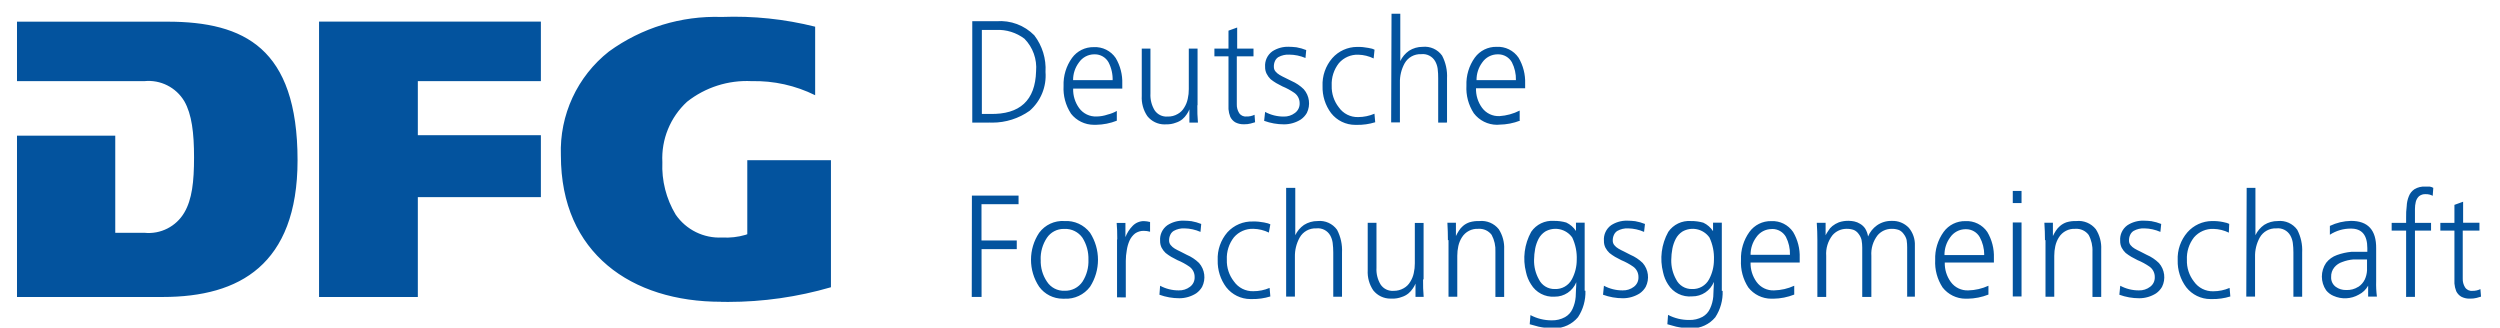 <?xml version="1.0" encoding="UTF-8"?>
<svg xmlns="http://www.w3.org/2000/svg" id="Ebene_1" width="512" height="67.093" version="1.1" viewBox="0 0 512 67.093">
  <path d="M317.748,67.202c-.898-.008-1.793-.111-2.669-.307l-1.795-.491.153-1.871c1.332.706,2.817,1.075,4.325,1.074.963.03,1.916-.197,2.761-.66.68-.382,1.219-.974,1.534-1.687.358-.774.576-1.605.644-2.454,0-.936.123-1.994.123-3.006-.729,1.811-2.496,2.987-4.448,2.96-1.962.13-3.83-.855-4.832-2.546-.485-.749-.828-1.581-1.012-2.454-.72-2.795-.342-5.759,1.058-8.283,1.036-1.516,2.8-2.369,4.632-2.239.861-.013,1.719.1,2.546.337.813.381,1.504.981,1.994,1.733v-1.703h1.779v13.927l.153.015c.069,1.919-.462,3.811-1.518,5.414-1.198,1.439-2.974,2.271-4.847,2.27-.205,0-.399-.01-.583-.031h0ZM321.92,57.201c.656-1.227.999-2.597.997-3.988.066-1.575-.25-3.144-.92-4.571-1.26-1.777-3.666-2.302-5.552-1.212-.57.372-1.035.884-1.35,1.488-.322.629-.554,1.3-.69,1.994-.143.759-.22,1.529-.23,2.301-.034,1.393.305,2.77.982,3.988.605,1.254,1.891,2.035,3.282,1.994,1.448.062,2.803-.713,3.482-1.994ZM345.924,67.202c-.898-.008-1.793-.111-2.669-.307l-1.779-.491.138-1.917c1.331.692,2.81,1.05,4.31,1.043.961.035,1.914-.187,2.761-.644.68-.382,1.219-.974,1.534-1.687.362-.773.585-1.604.66-2.454,0-.936.123-1.994.123-3.006-.732,1.808-2.497,2.983-4.448,2.96-1.98.191-3.895-.761-4.939-2.454-.485-.749-.828-1.581-1.012-2.454-.724-2.799-.346-5.77,1.058-8.298,1.04-1.511,2.803-2.357,4.632-2.224.861-.013,1.718.101,2.546.337.813.381,1.504.981,1.994,1.733v-1.733h1.795v13.958h.169c.074,1.917-.452,3.81-1.503,5.414-1.202,1.443-2.984,2.275-4.862,2.27l-.506-.031v-.015ZM350.019,57.201c.656-1.227.999-2.597.997-3.988.066-1.575-.25-3.144-.92-4.571-1.26-1.777-3.666-2.302-5.552-1.212-.57.372-1.035.884-1.35,1.488-.322.629-.554,1.3-.69,1.994-.144.759-.221,1.529-.23,2.301-.034,1.393.305,2.77.982,3.988.605,1.254,1.891,2.035,3.282,1.994,1.448.062,2.803-.713,3.482-1.994ZM147.677,61.803c-9.157,0-17.363-2.469-23.268-7.454s-9.54-12.409-9.54-22.532c-.305-8.257,3.354-16.163,9.847-21.274,6.689-4.858,14.807-7.346,23.069-7.071,6.448-.249,12.899.422,19.158,1.994v14.035c-4.038-2-8.502-2.989-13.007-2.884-4.773-.242-9.471,1.257-13.222,4.218-3.444,3.168-5.299,7.705-5.062,12.378-.165,3.763.779,7.491,2.715,10.721,2.141,3.127,5.757,4.911,9.54,4.709,1.604.092,3.212-.089,4.755-.537l.383-.138v-15.154h17.133v26.014c-6.843,1.992-13.933,3.004-21.059,3.006l-1.442-.015v-.015ZM447.74,58.827c-1.187-1.592-1.803-3.537-1.749-5.522-.095-2.097.619-4.151,1.994-5.737,1.271-1.442,3.094-2.278,5.016-2.301.757-.016,1.513.051,2.255.199l.782.184.506.199-.077,1.795c-.981-.479-2.053-.741-3.144-.767-1.524-.058-2.991.579-3.988,1.733-1.022,1.309-1.54,2.942-1.457,4.601-.058,1.606.453,3.181,1.442,4.448.905,1.298,2.406,2.049,3.988,1.994,1.14-.004,2.267-.239,3.313-.69l.153,1.749c-1.216.378-2.485.559-3.758.537h-.307c-1.941,0-3.775-.894-4.97-2.423h0ZM251.133,58.827c-1.186-1.592-1.802-3.537-1.749-5.522-.095-2.097.619-4.151,1.994-5.737,1.341-1.468,3.258-2.276,5.246-2.209.757-.015,1.513.052,2.255.199l.798.184.491.199-.307,1.687c-.985-.481-2.063-.743-3.16-.767-1.524-.058-2.991.579-3.988,1.733-1.024,1.308-1.541,2.942-1.457,4.601-.054,1.608.462,3.183,1.457,4.448.902,1.294,2.396,2.044,3.973,1.994,1.144.003,2.276-.227,3.328-.675l.153,1.749c-1.221.38-2.495.561-3.773.537h-.307c-1.936-.004-3.763-.898-4.954-2.423h0ZM397.844,58.873c-1.093-1.672-1.625-3.649-1.518-5.644-.076-2.052.534-4.07,1.733-5.737,1.033-1.419,2.694-2.244,4.448-2.209,1.784-.096,3.488.748,4.494,2.224.947,1.598,1.415,3.435,1.35,5.292v.966h-10.062c-.039,1.423.392,2.819,1.227,3.973.832,1.149,2.187,1.801,3.605,1.733,1.42-.035,2.819-.359,4.111-.951v1.81c-1.354.535-2.793.821-4.249.844h-.445c-1.835-.007-3.565-.855-4.694-2.301ZM402.538,46.94c-1.259.007-2.434.632-3.144,1.672-.772,1.048-1.181,2.319-1.166,3.62h8.083l.061-.061c-.002-1.259-.318-2.498-.92-3.604-.569-1.005-1.636-1.627-2.792-1.626h-.123ZM358.057,58.873c-1.089-1.674-1.615-3.651-1.503-5.644-.076-2.052.534-4.07,1.733-5.737,1.033-1.419,2.694-2.244,4.448-2.209,1.784-.096,3.488.748,4.494,2.224.947,1.598,1.415,3.435,1.35,5.292v.966h-10.062c-.039,1.423.392,2.819,1.227,3.973.829,1.144,2.177,1.796,3.589,1.733,1.426-.033,2.83-.357,4.126-.951v1.81c-1.359.537-2.803.823-4.264.844h-.429c-1.84-.002-3.577-.85-4.709-2.301ZM362.827,46.909c-1.251.006-2.42.625-3.129,1.657-.778,1.045-1.193,2.317-1.181,3.62h8.099l-.031-.015c.034-1.267-.251-2.522-.828-3.651-.569-1.005-1.636-1.627-2.792-1.626l-.138.015ZM281.258,59.487c-.83-1.221-1.234-2.682-1.15-4.157v-9.694h1.795v9.203c-.07,1.192.218,2.378.828,3.405.581.895,1.605,1.401,2.669,1.319.731.016,1.453-.17,2.086-.537.556-.311,1.017-.767,1.334-1.319.346-.545.59-1.148.721-1.779.148-.654.22-1.323.215-1.994v-8.283h1.795v11.565h-.107c-.019,1.198.022,2.396.123,3.589h-1.672v-2.715c-.146.352-.331.686-.552.997-.251.38-.556.721-.905,1.012-.401.322-.859.567-1.35.721-.636.243-1.314.358-1.994.337h-.337c-1.359.002-2.645-.613-3.497-1.672h0ZM212.818,58.72c-2.225-3.345-2.225-7.699,0-11.044,1.206-1.632,3.159-2.539,5.184-2.408,2.041-.121,4.007.782,5.246,2.408,2.161,3.364,2.161,7.68,0,11.044-1.228,1.644-3.197,2.565-5.246,2.454h-.353c-1.91,0-3.705-.912-4.832-2.454h0ZM214.414,48.689c-.89,1.332-1.34,2.909-1.288,4.509h.015c-.064,1.59.382,3.16,1.273,4.479.789,1.222,2.167,1.935,3.62,1.871,1.463.049,2.848-.658,3.666-1.871.853-1.334,1.276-2.897,1.212-4.479.05-1.592-.377-3.163-1.227-4.509-.835-1.179-2.207-1.859-3.651-1.81h-.199c-1.369,0-2.65.678-3.42,1.81h0ZM504.031,60.745c-.43-.267-.775-.65-.997-1.104-.2-.506-.324-1.038-.368-1.58v-10.829h-2.884v-1.595h2.884v-3.681l1.779-.644v4.31h3.344v1.611h-3.42v9.817c-.027.626.133,1.245.46,1.779.319.512.903.798,1.503.736.573.018,1.141-.103,1.657-.353l.123,1.534-.89.261c-.431.108-.875.159-1.319.153h-.184c-.588.005-1.168-.138-1.687-.414ZM477.895,60.591c-.588-.247-1.104-.638-1.503-1.135-1.165-1.696-1.165-3.934,0-5.629.572-.735,1.344-1.289,2.224-1.595.95-.344,1.939-.566,2.945-.66h3.267v-.767c0-2.659-1.115-3.988-3.344-3.988-1.534-.017-3.039.421-4.325,1.258v-1.81c1.352-.647,2.827-.998,4.325-1.028,3.477,0,5.195,1.881,5.154,5.644v6.687c-.034,1.061.018,2.122.153,3.175h-1.795v-2.239c-.437.795-1.106,1.437-1.917,1.841-1.589.906-3.516.997-5.184.245ZM482.987,58.751c.567-.373,1.023-.893,1.319-1.503.266-.58.422-1.204.46-1.841v-2.27h-2.822c-.772.067-1.531.242-2.255.522-.629.203-1.188.58-1.611,1.089-.46.56-.695,1.27-.66,1.994-.042.779.31,1.528.936,1.994.616.453,1.367.685,2.132.66.882.046,1.756-.184,2.5-.66v.015ZM434.043,60.361l.184-1.841c1.174.631,2.487.958,3.819.951.829.028,1.642-.232,2.301-.736.63-.465.986-1.212.951-1.994.013-.844-.388-1.64-1.074-2.132-.767-.532-1.59-.98-2.454-1.334-.43-.214-.855-.439-1.273-.675-.406-.24-.795-.507-1.166-.798-.327-.312-.601-.675-.813-1.074-.217-.438-.323-.923-.307-1.411-.099-1.251.466-2.462,1.488-3.19.977-.632,2.12-.957,3.282-.936.549.007,1.096.042,1.641.107.682.12,1.351.31,1.994.568l-.169,1.626c-1.031-.453-2.141-.698-3.267-.721-.776-.038-1.546.143-2.224.522-.292.187-.526.453-.675.767-.188.386-.278.813-.261,1.242-.001.323.107.636.307.89.234.29.52.535.844.721.383.225.777.43,1.181.614l1.288.66c.936.402,1.789.974,2.516,1.687,1.179,1.348,1.427,3.275.629,4.878-.307.529-.725.985-1.227,1.334-1.024.647-2.209.993-3.42.997h-.031c-1.386-.002-2.762-.246-4.065-.721h0ZM328.3,60.361l.184-1.841c1.178.634,2.497.961,3.835.951.829.027,1.641-.233,2.301-.736.624-.468.974-1.215.936-1.994.013-.844-.388-1.64-1.074-2.132-.767-.533-1.59-.98-2.454-1.334-.43-.214-.854-.439-1.273-.675-.4-.241-.785-.507-1.15-.798-.327-.312-.601-.675-.813-1.074-.215-.438-.321-.923-.307-1.411-.102-1.248.457-2.458,1.472-3.19.976-.632,2.119-.958,3.282-.936.554.006,1.107.042,1.657.107.682.12,1.351.31,1.994.568l-.184,1.626c-1.026-.451-2.131-.696-3.252-.721-.776-.038-1.546.143-2.224.522-.293.187-.527.453-.675.767-.188.386-.278.813-.261,1.242,0,.323.108.636.307.89.234.29.52.535.844.721.383.225.777.43,1.181.614l1.288.66c.934.398,1.787.965,2.515,1.672,1.181,1.354,1.423,3.289.614,4.893-.306.529-.725.985-1.227,1.334-1.019.645-2.199.99-3.405.997h-.031c-1.392,0-2.772-.245-4.08-.721ZM237.452,60.361l.138-1.841c1.173.632,2.487.959,3.819.951.829.027,1.641-.233,2.301-.736.63-.465.986-1.212.951-1.994.015-.844-.386-1.642-1.074-2.132-.767-.533-1.59-.98-2.454-1.334-.43-.215-.854-.44-1.273-.675-.4-.241-.785-.507-1.15-.798-.327-.312-.601-.675-.813-1.074-.216-.438-.321-.923-.307-1.411-.099-1.251.466-2.462,1.488-3.19.976-.632,2.119-.958,3.282-.936.554.006,1.107.042,1.657.107.682.12,1.351.31,1.994.568l-.153,1.626c-1.031-.453-2.141-.697-3.267-.721-.776-.038-1.546.143-2.224.522-.293.187-.527.453-.675.767-.188.386-.278.813-.261,1.242.003.325.117.638.322.89.23.288.511.533.828.721.383.225.777.43,1.181.614l1.288.66c.934.397,1.787.964,2.515,1.672,1.186,1.351,1.434,3.286.629,4.893-.307.529-.726.984-1.227,1.334-1.024.647-2.209.993-3.42.997h-.031c-1.386-.002-2.762-.246-4.065-.721ZM228.77,60.898v-11.872h.046c0-1.401-.041-2.526-.123-3.374h1.795v2.914c.325-.861.826-1.645,1.472-2.301.6-.628,1.432-.983,2.301-.982.43.015.857.077,1.273.184v1.994c-.429-.124-.873-.186-1.319-.184-.624-.006-1.235.182-1.749.537-.488.389-.877.889-1.135,1.457-.28.636-.471,1.306-.568,1.994-.129.709-.196,1.427-.199,2.147v7.5l-1.795-.015ZM65.341,60.821V4.422h45.432v12.194h-25.201v11.074h25.201v12.685h-25.201v20.446h-20.231ZM3.481,60.821V27.783h20.124v19.894h5.982c3.296.335,6.484-1.283,8.16-4.141,1.58-2.684,1.994-6.304,1.994-11.304s-.46-8.835-1.994-11.504c-1.697-2.84-4.884-4.442-8.175-4.111H3.481V4.438h30.815c7.93,0,14.556,1.396,19.204,5.568,4.647,4.172,7.439,11.228,7.439,22.808,0,10.798-3.068,17.762-7.945,22.041s-11.718,5.967-19.679,5.967H3.481ZM492.773,60.806v-13.574h-2.96v-1.595h2.96v-1.043c-.02-.8.021-1.599.123-2.393.025-.685.171-1.36.429-1.994.227-.604.641-1.12,1.181-1.472.648-.382,1.396-.564,2.147-.522h.951c.26.038.51.126.736.261l-.123,1.626c-.439-.231-.93-.347-1.426-.337-.498-.035-.99.119-1.38.429-.324.314-.552.712-.66,1.15-.115.477-.172.966-.169,1.457v2.838h3.298v1.595h-3.298v13.559l-1.81.015ZM428.536,60.806v-9.249c.058-1.2-.212-2.393-.782-3.451-.631-.845-1.647-1.312-2.7-1.242-1.374-.089-2.685.59-3.405,1.764-.339.542-.583,1.139-.721,1.764-.146.655-.218,1.323-.215,1.994v8.39h-1.795v-11.596h-.107c0-1.145-.041-2.331-.123-3.558h1.749v2.715c.174-.372.374-.73.598-1.074.233-.37.523-.702.859-.982.396-.341.854-.601,1.35-.767.647-.188,1.32-.271,1.994-.245,1.527-.158,3.03.472,3.988,1.672.79,1.232,1.176,2.68,1.104,4.141v9.724h-1.795ZM381.386,60.806v-10.123c0-.514-.047-1.028-.138-1.534-.104-.434-.298-.841-.568-1.196-.245-.365-.584-.657-.982-.844-.506-.184-1.042-.267-1.58-.245-1.084.009-2.113.484-2.822,1.304-.942,1.207-1.401,2.722-1.288,4.249v8.39h-1.81v-11.626c0-1.166-.041-2.352-.123-3.558h1.81v2.561c.159-.321.343-.629.552-.92.213-.371.494-.699.828-.966.404-.32.854-.579,1.334-.767.642-.218,1.316-.322,1.994-.307.386.005.772.046,1.15.123.419.088.818.249,1.181.475.414.236.77.561,1.043.951.314.505.523,1.069.614,1.657.379-.911,1.006-1.698,1.81-2.27.884-.62,1.942-.943,3.022-.92,1.327-.06,2.615.461,3.528,1.426.849,1.022,1.287,2.323,1.227,3.651v10.445h-1.58v-10.062c.005-.518-.031-1.036-.107-1.549-.109-.435-.307-.843-.583-1.196-.245-.365-.584-.657-.982-.844-.501-.181-1.032-.265-1.565-.245-1.079.013-2.101.488-2.807,1.304-.938,1.203-1.398,2.711-1.288,4.233v8.405h-1.871ZM306.259,60.806v-9.249c.063-1.199-.202-2.392-.767-3.451-.631-.845-1.647-1.312-2.7-1.242-1.374-.089-2.685.59-3.405,1.764-.339.542-.583,1.139-.721,1.764-.146.655-.218,1.323-.215,1.994v8.39h-1.795v-11.596h-.123c0-1.145-.036-2.331-.107-3.558h1.749v2.715c.174-.371.374-.73.598-1.074.228-.369.513-.7.844-.982.4-.343.864-.603,1.365-.767.647-.188,1.32-.271,1.994-.245,1.522-.153,3.018.477,3.973,1.672.79,1.232,1.176,2.68,1.104,4.141v9.724h-1.795ZM199.014,60.806l.031-20.753h9.556v1.764h-7.592v7.424h7.224v1.779h-7.209v9.786h-2.009ZM469.689,60.775v-9.05c.003-.667-.038-1.333-.123-1.994-.076-.528-.247-1.037-.506-1.503-.579-1.023-1.716-1.597-2.884-1.457-1.388-.063-2.693.661-3.374,1.871-.673,1.219-1.007,2.596-.966,3.988v8.114h-1.795l.077-22.271h1.795v9.694c.404-.85,1.022-1.58,1.795-2.117.832-.52,1.795-.792,2.776-.782,1.552-.164,3.073.515,3.988,1.779.751,1.435,1.101,3.046,1.012,4.663v9.065h-1.795ZM390.359,60.76h.23v.015l-.23-.015ZM273.052,60.775v-9.05c.002-.667-.039-1.333-.123-1.994-.071-.527-.237-1.036-.491-1.503-.579-1.023-1.716-1.597-2.884-1.457-1.388-.063-2.693.661-3.374,1.871-.679,1.217-1.018,2.595-.982,3.988v8.114h-1.795v-22.271h1.871v9.694c.402-.842,1.015-1.566,1.779-2.101.835-.529,1.804-.806,2.792-.798,1.555-.161,3.077.524,3.988,1.795.748,1.43,1.098,3.036,1.012,4.648v9.065h-1.795ZM412.216,60.714v-15.154h1.795v15.154h-1.795ZM412.216,41.587v-2.485h1.795v2.485h-1.795ZM272.607,23.166c-1.187-1.592-1.803-3.537-1.749-5.522-.093-2.097.62-4.15,1.994-5.737,1.295-1.462,3.154-2.3,5.108-2.301.757-.015,1.512.052,2.255.199l.798.169.491.199-.184,1.795c-.976-.476-2.043-.738-3.129-.767-1.524-.058-2.991.579-3.988,1.733-1.028,1.307-1.551,2.941-1.472,4.601-.052,1.608.464,3.183,1.457,4.448.902,1.294,2.396,2.044,3.973,1.994,1.145-.003,2.277-.238,3.328-.69l.153,1.749c-1.221.38-2.495.561-3.773.537h-.307c-1.934.002-3.761-.886-4.954-2.408h0ZM301.827,23.181c-1.089-1.674-1.615-3.651-1.503-5.644-.081-2.05.524-4.068,1.718-5.737,1.033-1.419,2.694-2.244,4.448-2.209,1.789-.101,3.501.743,4.509,2.224.946,1.599,1.415,3.435,1.35,5.292v.966h-10.062c-.044,1.428.388,2.831,1.227,3.988.831,1.141,2.18,1.787,3.589,1.718,1.438-.096,2.841-.482,4.126-1.135v1.994l.092.061c-1.355.53-2.794.81-4.249.828l-.491.031c-1.869-.006-3.628-.886-4.755-2.377h0ZM306.704,11.125c-1.259.007-2.434.632-3.144,1.672-.772,1.048-1.181,2.319-1.166,3.62h8.068c.035-1.272-.249-2.533-.828-3.666-.569-1.005-1.636-1.627-2.792-1.626h-.138ZM219.322,23.242c-1.089-1.674-1.615-3.651-1.503-5.644-.076-2.052.534-4.07,1.733-5.737,1.033-1.419,2.694-2.244,4.448-2.209,1.784-.096,3.488.748,4.494,2.224.947,1.598,1.415,3.435,1.35,5.292v.982h-10.062c-.044,1.428.388,2.831,1.227,3.988.832,1.139,2.18,1.784,3.589,1.718.768-.01,1.53-.145,2.255-.399.655-.157,1.285-.405,1.871-.736v1.994h.015c-1.354.535-2.793.821-4.249.844h-.46c-1.84,0-3.578-.849-4.709-2.301v-.015ZM224.092,11.125c-1.254.01-2.424.635-3.129,1.672-.784,1.043-1.204,2.315-1.196,3.62h8.099v.123c.052-1.315-.238-2.62-.844-3.789-.569-1.005-1.636-1.627-2.792-1.626h-.138ZM234.982,23.795c-.833-1.226-1.238-2.693-1.15-4.172v-9.663h1.779v9.203c-.065,1.194.228,2.38.844,3.405.582.884,1.598,1.383,2.654,1.304.737.026,1.467-.16,2.101-.537.549-.307,1.005-.758,1.319-1.304.348-.549.593-1.157.721-1.795.15-.654.222-1.323.215-1.994v-8.283h1.795v11.596h-.046c-.019,1.187.022,2.375.123,3.558h-1.749v-2.715c-.142.351-.322.685-.537.997-.246.379-.545.72-.89,1.012-.399.326-.857.571-1.35.721-.635.245-1.313.36-1.994.337l-.337.015c-1.361-.004-2.647-.624-3.497-1.687h0ZM258.895,24.746l.199-1.825c1.168.63,2.476.957,3.804.951.829.027,1.641-.233,2.301-.736.635-.461.998-1.21.966-1.994.01-.839-.391-1.629-1.074-2.117-.768-.532-1.591-.979-2.454-1.334-.44-.215-.864-.44-1.273-.675-.4-.241-.785-.507-1.15-.798-.33-.327-.604-.705-.813-1.12-.213-.428-.318-.902-.307-1.38-.1-1.263.471-2.486,1.503-3.221.978-.626,2.121-.947,3.282-.92.549.007,1.096.042,1.641.107.683.119,1.351.31,1.994.568l-.153,1.626c-1.048-.447-2.174-.681-3.313-.69-.779-.043-1.555.132-2.239.506-.293.187-.527.453-.675.767-.183.388-.267.814-.245,1.242-.005.328.104.648.307.905.237.288.522.532.844.721.378.225.767.43,1.166.614l1.304.644c.929.405,1.777.977,2.5,1.687,1.172,1.345,1.42,3.263.629,4.862-.306.529-.725.985-1.227,1.334-1.024.647-2.209.993-3.42.997h-.031c-1.387-.001-2.762-.245-4.065-.721ZM252.959,25.037c-.429-.267-.775-.65-.997-1.104-.2-.505-.325-1.038-.368-1.58v-10.813h-2.884v-1.58h2.884v-3.681l1.779-.644v4.325h3.344v1.58h-3.42v9.832c-.02.615.14,1.223.46,1.749.314.51.892.796,1.488.736.583.024,1.163-.097,1.687-.353l.107,1.534-.905.261c-.426.107-.864.158-1.304.153h-.184c-.588.003-1.168-.139-1.687-.414h0ZM202.618,25.114h-3.497V4.346h4.97c2.876-.225,5.705.83,7.73,2.884,1.646,2.147,2.463,4.815,2.301,7.516.234,3.014-.972,5.96-3.252,7.945-2.235,1.578-4.903,2.424-7.638,2.423l-.614-.015v.015ZM201.085,23.335h1.672c6.125.133,9.269-2.781,9.433-8.743.218-2.46-.651-4.892-2.377-6.657-1.663-1.26-3.713-1.9-5.798-1.81h-2.93v17.21ZM294.541,25.114v-9.05c.008-.666-.028-1.332-.107-1.994-.073-.533-.245-1.048-.506-1.518-.579-1.023-1.716-1.597-2.884-1.457-1.388-.063-2.693.661-3.374,1.871-.672,1.219-1.006,2.596-.966,3.988v8.114h-1.795l.077-22.256h1.795v9.694c.404-.849,1.023-1.579,1.795-2.117.83-.525,1.794-.802,2.776-.798,1.555-.161,3.077.524,3.988,1.795.751,1.435,1.1,3.046,1.012,4.663v9.05l-1.81.015Z" fill="#03539e"></path>
</svg>
